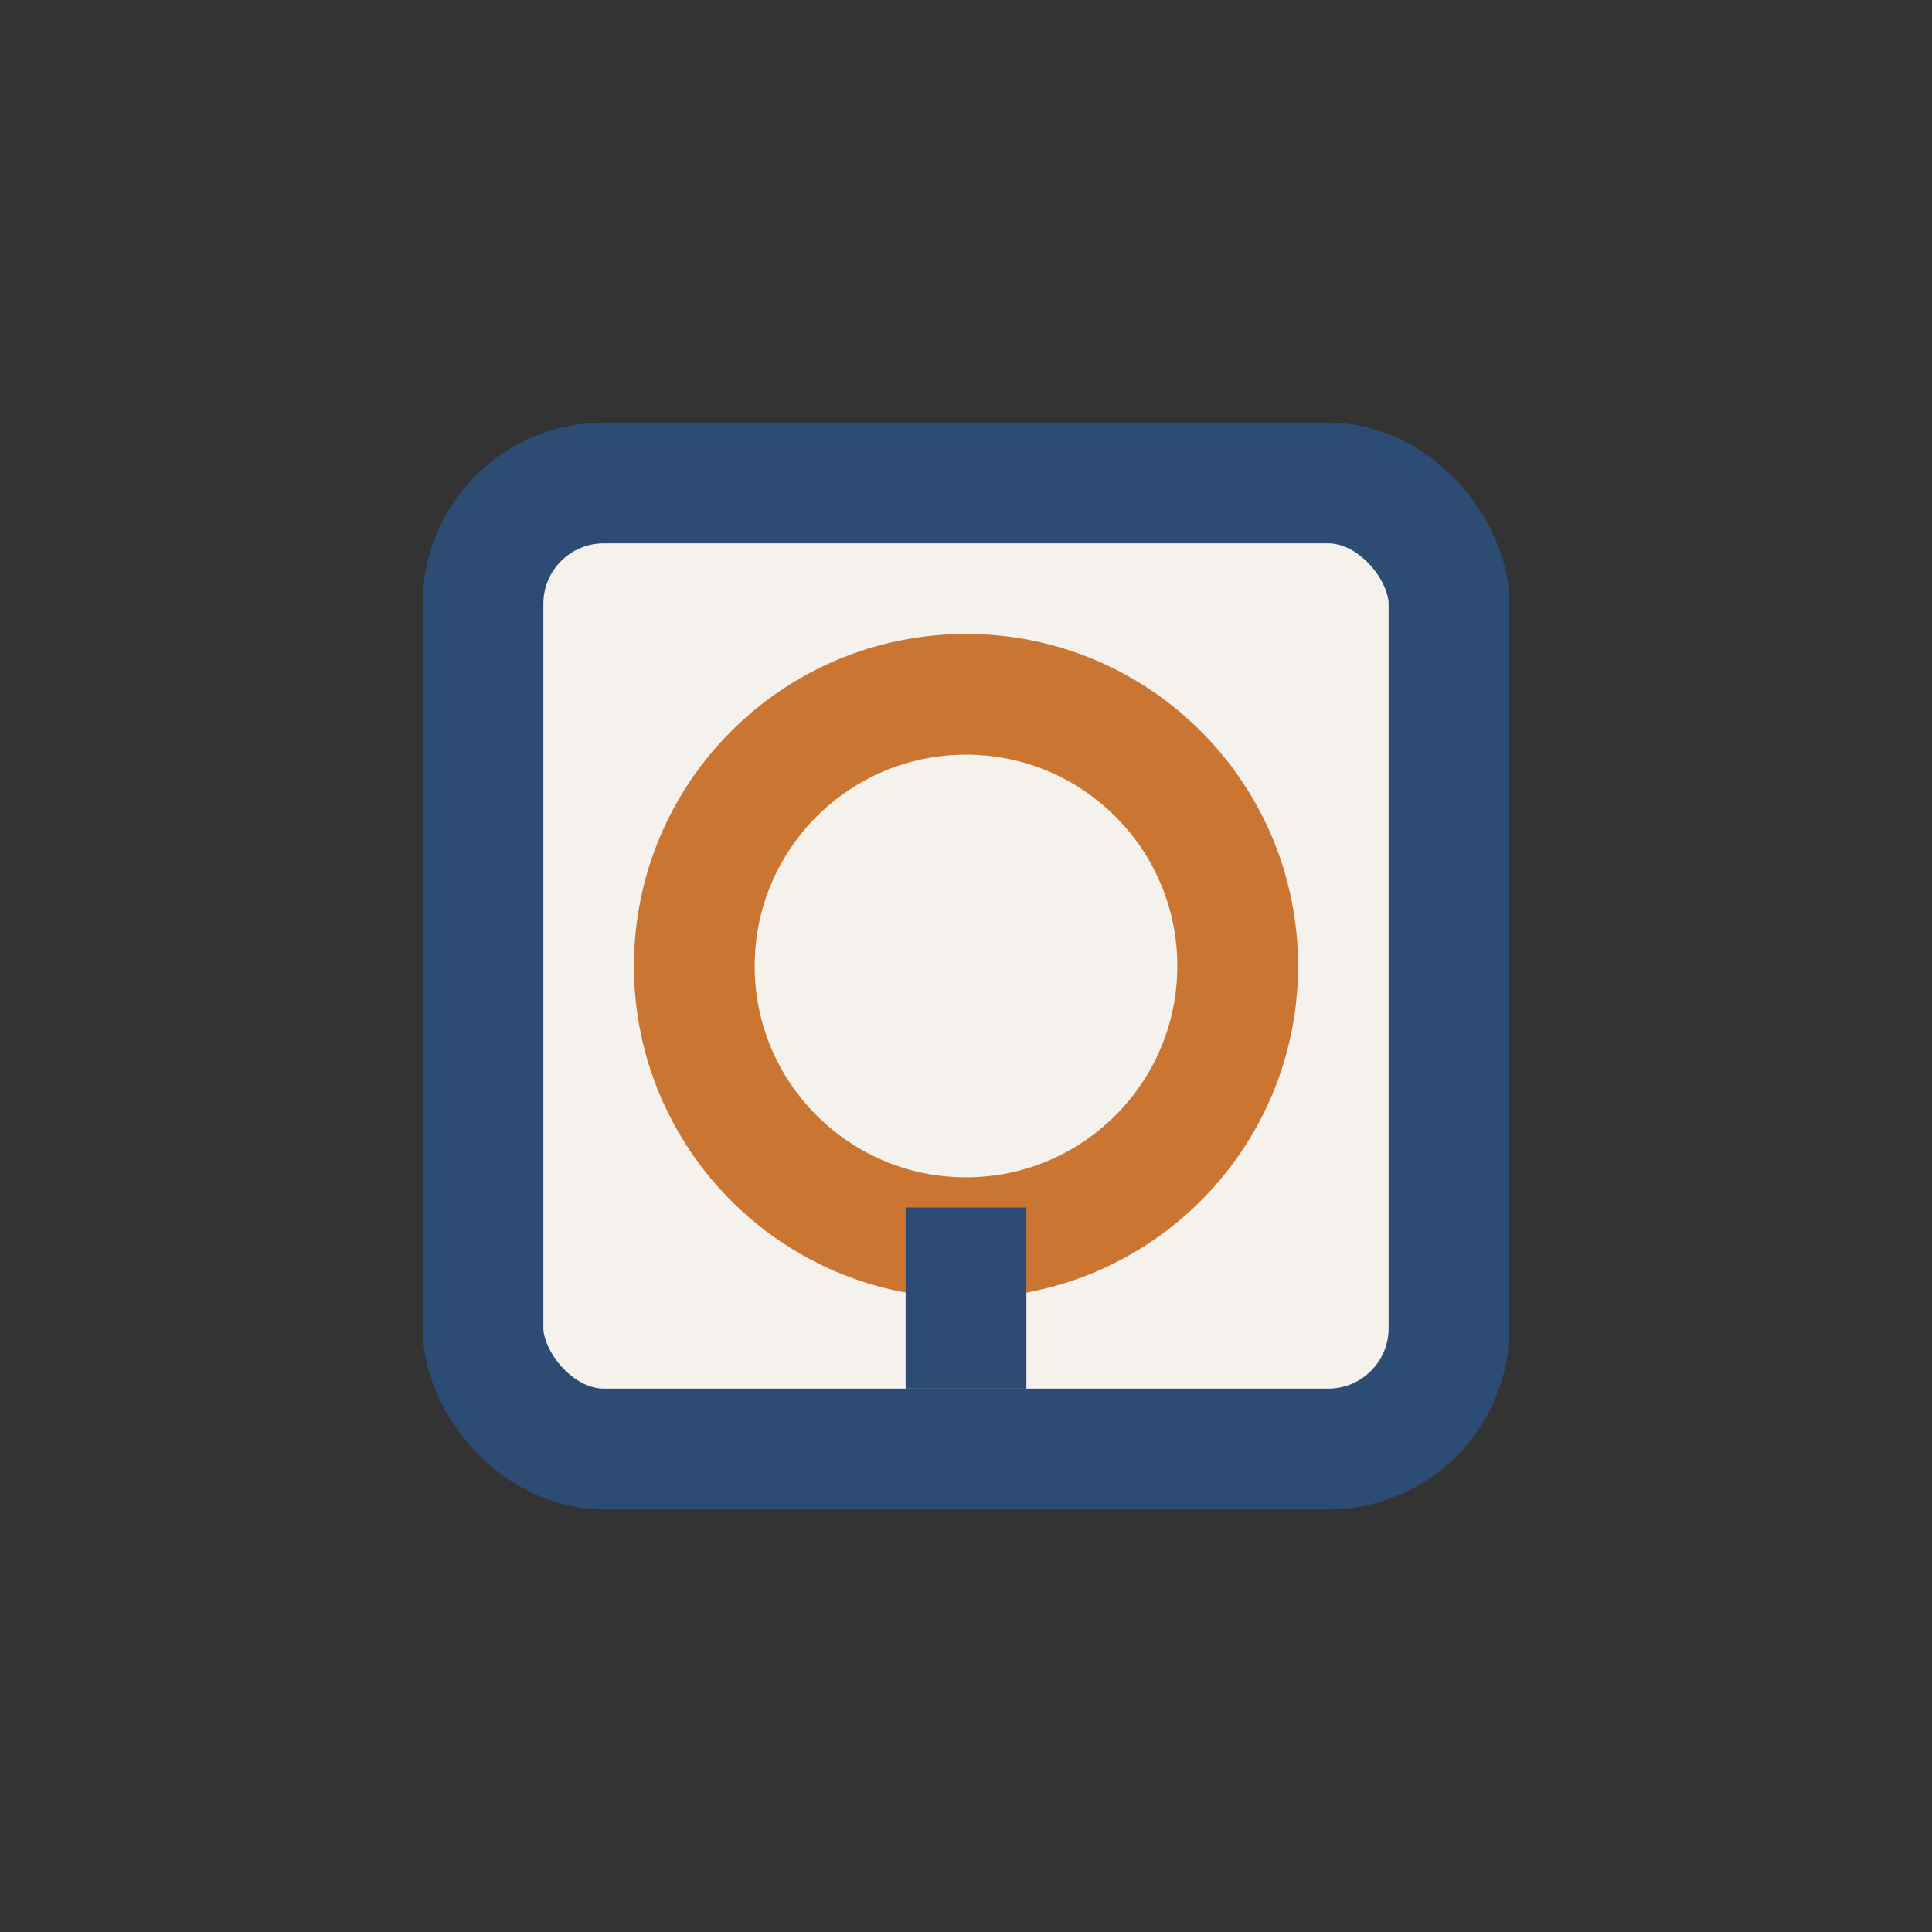 <?xml version="1.0" encoding="UTF-8"?>
<svg xmlns="http://www.w3.org/2000/svg" width="32" height="32" viewBox="0 0 32 32"><rect x="0" y="0" width="32" height="32" fill="#333333" stroke="none"/><rect x="8" y="8" width="16" height="16" rx="2" fill="#F5F1ED" stroke="#2D4C74" stroke-width="2"/><circle cx="16" cy="16" r="4.5" fill="none" stroke="#CA7632" stroke-width="2"/><path d="M16 20v3" stroke="#2D4C74" stroke-width="2"/></svg>
